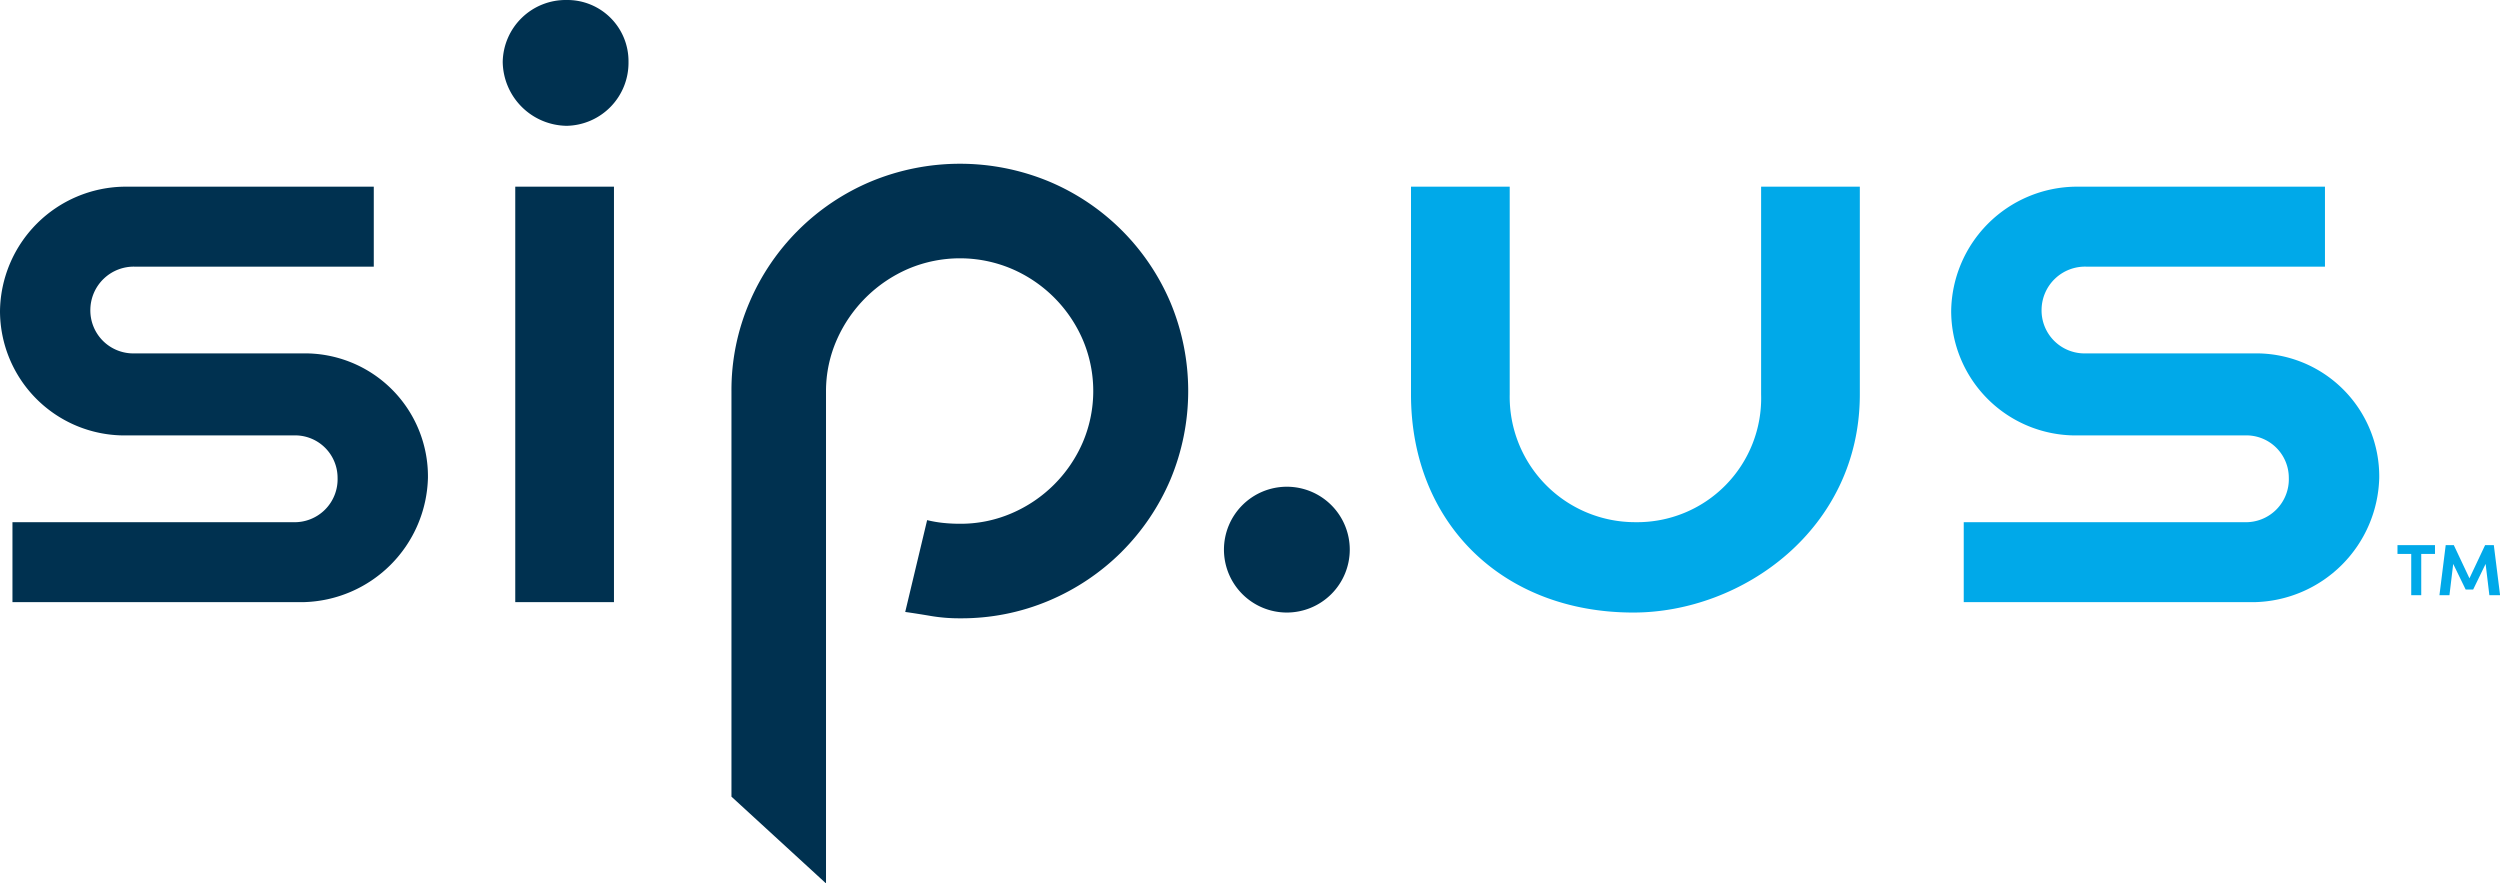 <?xml version="1.0" encoding="UTF-8"?> <svg xmlns="http://www.w3.org/2000/svg" xmlns:xlink="http://www.w3.org/1999/xlink" width="220.764" height="78.009" viewBox="0 0 220.764 78.009"><defs><clipPath id="clip-path"><rect id="Rectangle_267" data-name="Rectangle 267" width="220.764" height="78.009" transform="translate(0 0)" fill="none"></rect></clipPath></defs><g id="Sipus" transform="translate(0 0)"><g id="Group_230" data-name="Group 230" clip-path="url(#clip-path)"><path id="Path_1368" data-name="Path 1368" d="M1.1,53.172v-7.06H25.887a3.794,3.794,0,0,0,3.923-3.923,3.749,3.749,0,0,0-3.923-3.738h-14.9A11,11,0,0,1,0,27.468,11.13,11.13,0,0,1,10.983,16.485H33.007v7.061H11.9A3.838,3.838,0,0,0,7.98,27.284,3.794,3.794,0,0,0,11.9,31.206h14.9A10.865,10.865,0,0,1,37.79,42.189,11.269,11.269,0,0,1,26.807,53.172Z" fill="#003150"></path><path id="Path_1369" data-name="Path 1369" d="M45.5,16.484h8.717V53.171H45.5ZM50.04,11.11a5.723,5.723,0,0,1-5.647-5.647A5.564,5.564,0,0,1,50.04,0,5.4,5.4,0,0,1,55.5,5.463,5.564,5.564,0,0,1,50.04,11.11" fill="#003150"></path><path id="Path_1370" data-name="Path 1370" d="M113.637,54.091a5.555,5.555,0,1,1,5.555-5.555,5.561,5.561,0,0,1-5.555,5.555" fill="#003150"></path><path id="Path_1371" data-name="Path 1371" d="M144.23,54.091c-11.559,0-19.631-7.921-19.631-19.263V16.484h8.717V34.828a11.073,11.073,0,0,0,11.1,11.283,10.946,10.946,0,0,0,11.1-11.283V16.484h8.717V34.828c0,11.9-10.381,19.263-20,19.263" fill="#00a9e9"></path><path id="Path_1372" data-name="Path 1372" d="M173.409,53.172v-7.06h24.783a3.794,3.794,0,0,0,3.923-3.923,3.749,3.749,0,0,0-3.923-3.738h-14.9A11,11,0,0,1,172.3,27.468a11.13,11.13,0,0,1,10.983-10.983h22.024v7.061h-21.1a3.838,3.838,0,0,0-3.923,3.738,3.794,3.794,0,0,0,3.923,3.922h14.9A10.865,10.865,0,0,1,210.1,42.189a11.269,11.269,0,0,1-10.983,10.983Z" fill="#00a9e9"></path><path id="Path_1373" data-name="Path 1373" d="M99.041,48.739a20.271,20.271,0,0,1-6.407,4.3A19.826,19.826,0,0,1,84.775,54.6a15.106,15.106,0,0,1-2.539-.2q-1.168-.2-2.3-.362l1.935-8.108a10.454,10.454,0,0,0,1.37.241,14.042,14.042,0,0,0,1.531.08,11.363,11.363,0,0,0,4.554-.923,11.966,11.966,0,0,0,6.287-6.261,11.561,11.561,0,0,0,0-9.072,11.963,11.963,0,0,0-6.287-6.262,11.7,11.7,0,0,0-9.108,0A12.166,12.166,0,0,0,73.9,29.994a11.237,11.237,0,0,0-.959,4.536V78.009L64.592,70.35V34.53A19.59,19.59,0,0,1,66.181,26.7,20.128,20.128,0,0,1,76.913,16.026a20.508,20.508,0,0,1,15.72,0A20.1,20.1,0,0,1,103.353,26.7a20.271,20.271,0,0,1,0,15.654,20.18,20.18,0,0,1-4.312,6.382" fill="#003150"></path><path id="Path_1374" data-name="Path 1374" d="M211.711,48.141h3.312v.773h-1.214v3.643h-.884V48.914h-1.214Zm8.114,4.416-.331-2.76-1.1,2.263h-.662l-1.1-2.263-.332,2.76h-.883l.552-4.416h.718l1.38,2.926,1.38-2.926h.772l.552,4.416h-.938" fill="#00a9e9"></path></g></g></svg> 